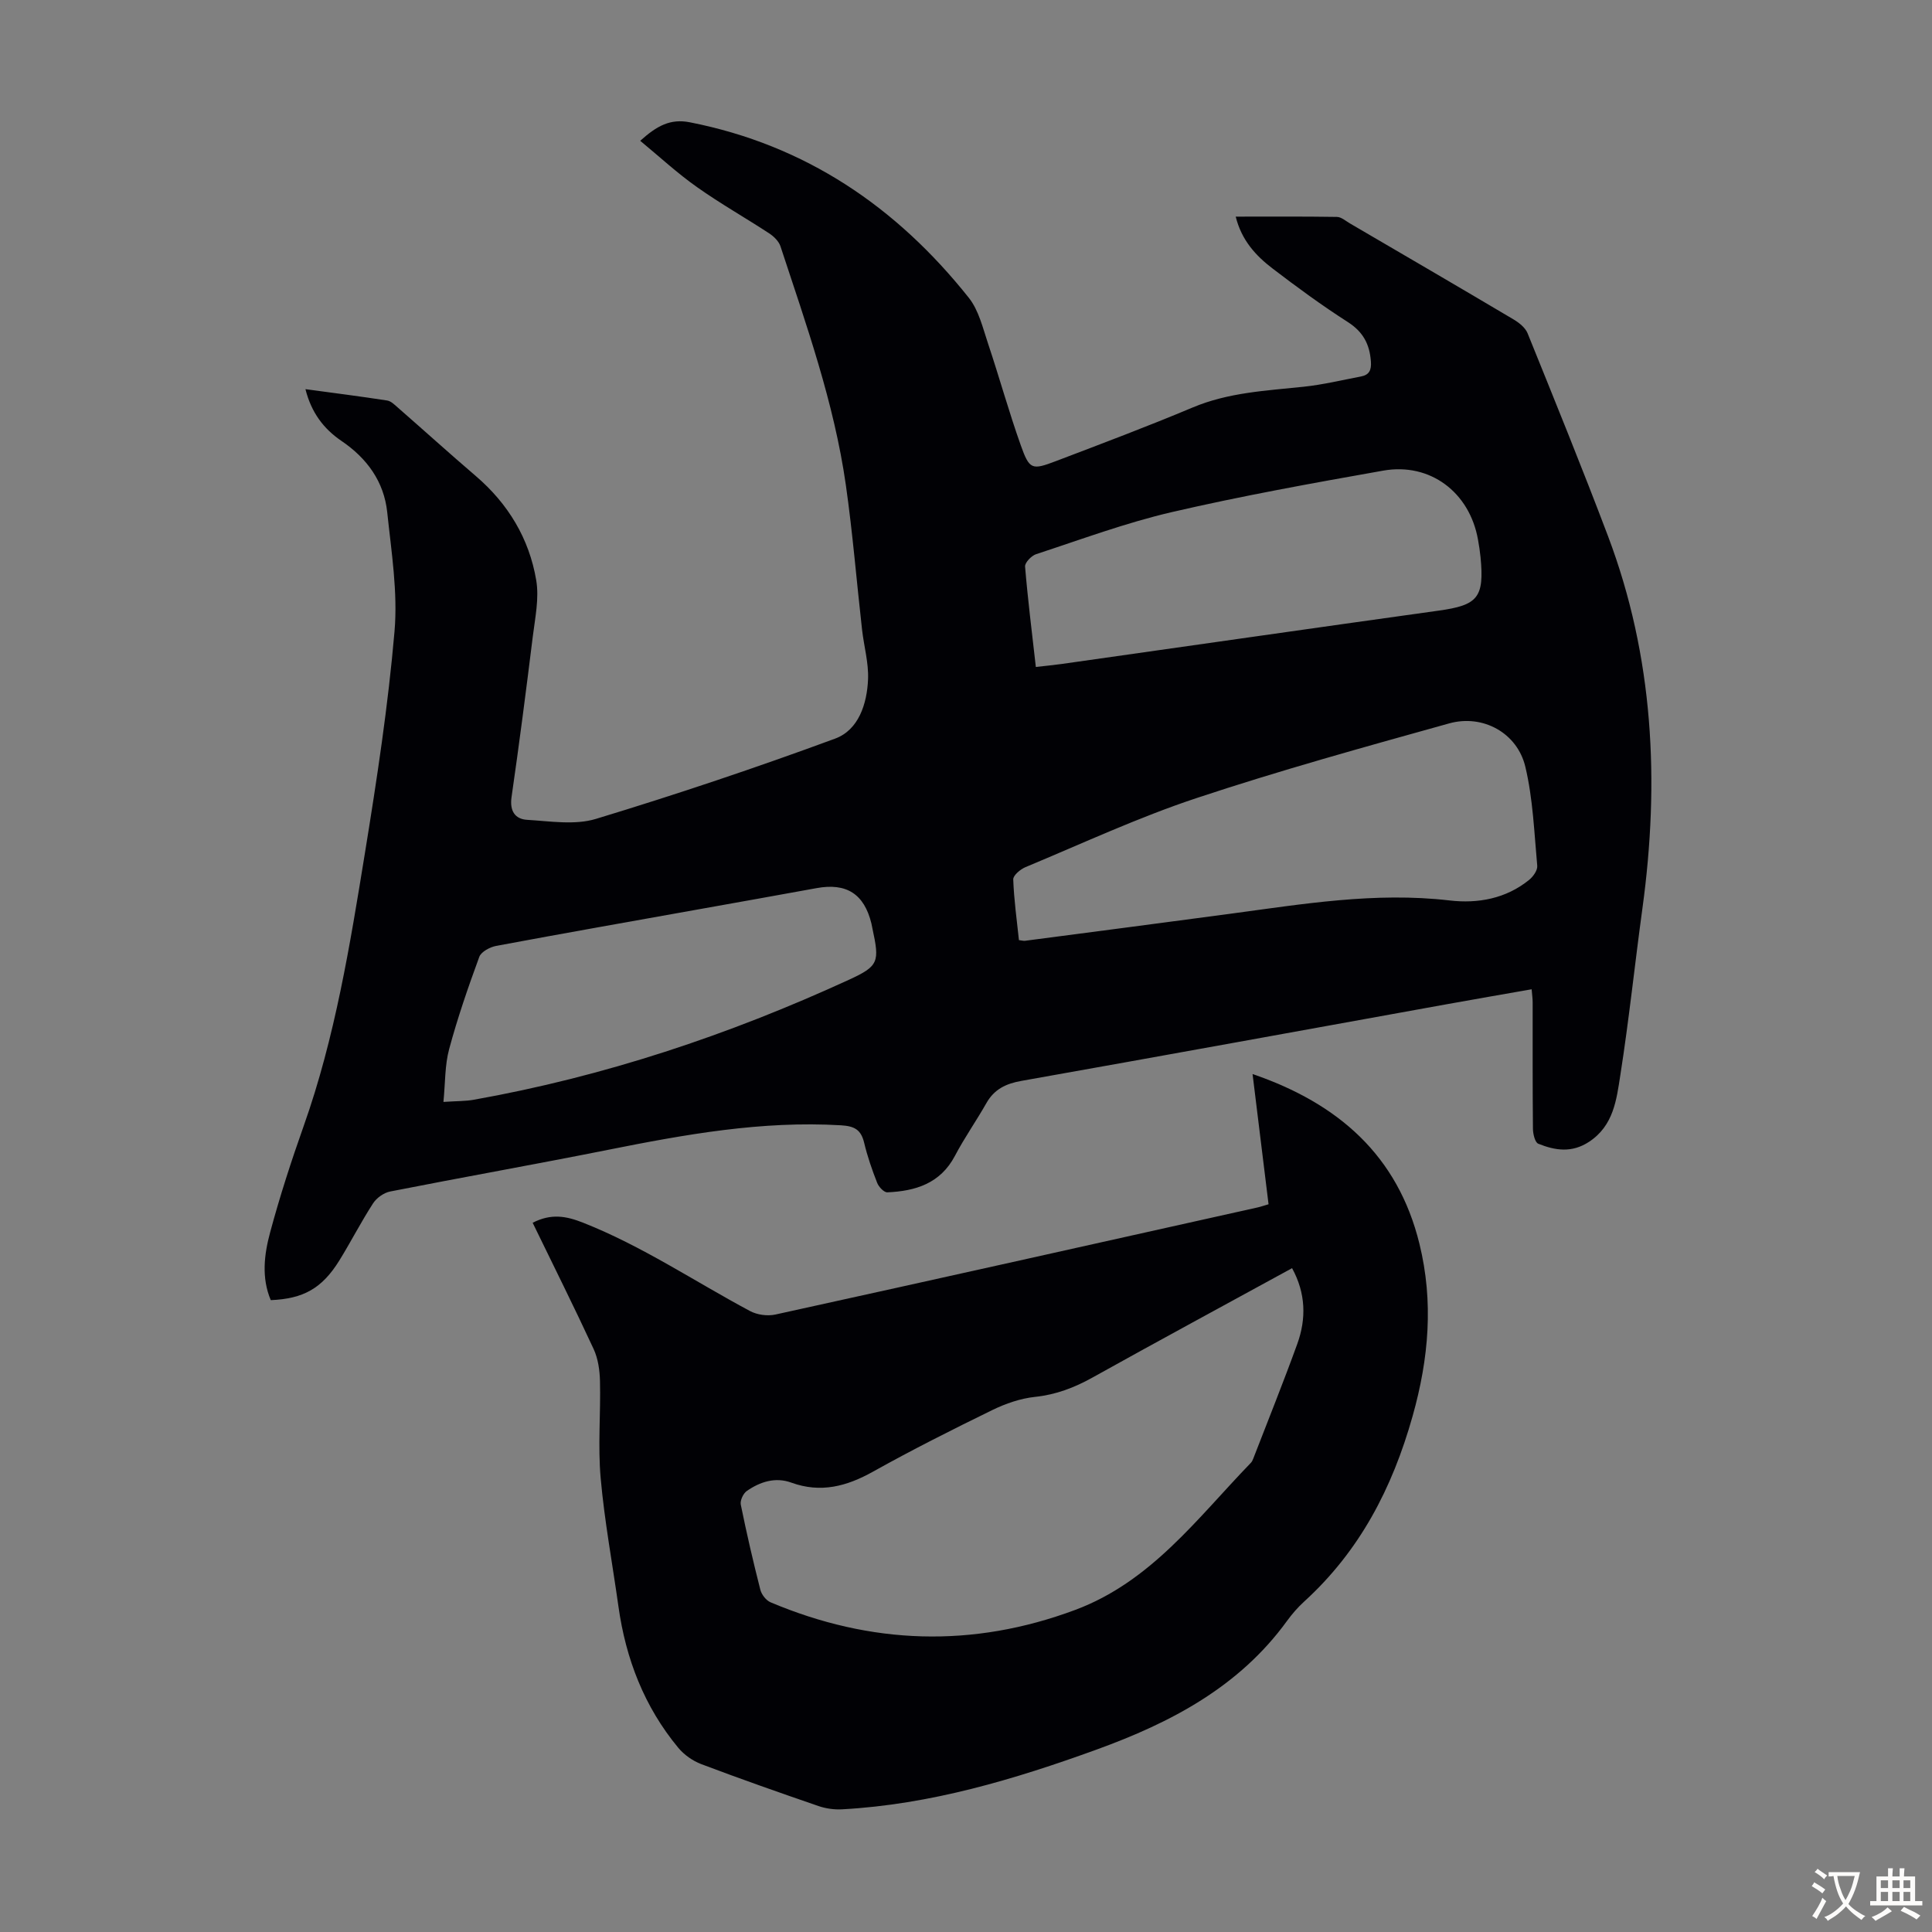 <svg enable-background="new 0 0 400 400" viewBox="0 0 400 400" xmlns="http://www.w3.org/2000/svg"><rect x="0" y="0" width="400" height="400" fill="#808080" stroke="none"/><path d="m132.55 29.15c3.44-3.09 6.21-4.63 10.28-3.83 23.95 4.71 42.78 17.51 57.75 36.33 2.06 2.59 2.9 6.24 3.99 9.5 2.34 6.99 4.3 14.1 6.77 21.04 1.8 5.06 2.3 5.17 7.27 3.28 9.48-3.61 18.98-7.18 28.33-11.11 7.4-3.11 15.18-3.47 22.96-4.29 3.98-.42 7.91-1.37 11.86-2.12 1.7-.32 2.21-1.3 2.07-3.11-.26-3.58-1.61-6.13-4.77-8.16-5.36-3.43-10.52-7.21-15.58-11.08-3.46-2.64-6.42-5.83-7.64-10.75 7.16 0 14.06-.05 20.95.06.9.01 1.81.82 2.67 1.33 11.3 6.6 22.6 13.19 33.85 19.86 1.17.69 2.48 1.72 2.96 2.9 5.65 13.97 11.33 27.93 16.66 42.02 9.44 24.99 10.71 50.79 7.12 77.02-1.58 11.52-2.78 23.09-4.58 34.57-.79 5.06-1.38 10.43-6.46 13.78-3.58 2.36-7.03 1.81-10.52.41-.69-.28-1.09-2-1.11-3.07-.09-8.73-.05-17.46-.06-26.19 0-.77-.11-1.53-.21-2.72-5.96 1.05-11.75 2.04-17.54 3.09-29.37 5.31-58.73 10.66-88.12 15.88-3.19.57-5.6 1.72-7.23 4.6-2.09 3.69-4.55 7.18-6.52 10.93-3.02 5.72-8.16 7.28-13.98 7.54-.7.03-1.78-1.12-2.11-1.96-1.06-2.7-2.02-5.46-2.69-8.28-.65-2.71-1.96-3.47-4.82-3.64-16.38-.97-32.29 1.9-48.21 5.08-15.02 3-30.1 5.67-45.12 8.63-1.31.26-2.8 1.32-3.53 2.45-2.49 3.84-4.58 7.94-6.99 11.84-3.57 5.75-7.41 7.92-14.19 8.2-1.96-4.63-1.37-9.46-.13-14.04 2-7.43 4.38-14.78 6.95-22.03 6.5-18.34 9.58-37.45 12.68-56.53 2.47-15.22 4.8-30.5 6.12-45.85.7-8.13-.65-16.48-1.51-24.68-.67-6.34-4.19-11.18-9.47-14.76-3.7-2.51-6.25-5.89-7.46-10.72 5.89.8 11.41 1.5 16.91 2.35.79.12 1.53.86 2.19 1.44 5.39 4.71 10.71 9.52 16.15 14.18 6.72 5.75 11.08 12.98 12.53 21.6.63 3.73-.23 7.77-.71 11.63-1.37 11.1-2.8 22.19-4.4 33.26-.42 2.89.74 4.57 3.26 4.71 4.74.28 9.85 1.13 14.22-.2 16.66-5.06 33.19-10.6 49.52-16.62 4.87-1.8 6.6-7.21 6.81-12.28.14-3.4-.85-6.84-1.24-10.27-1.13-9.99-1.94-20.03-3.36-29.98-2.43-17.01-8.19-33.16-13.53-49.39-.34-1.04-1.37-2.05-2.33-2.68-4.95-3.24-10.12-6.16-14.95-9.58-4.06-2.86-7.73-6.26-11.76-9.59zm78.41 165.49c.6.07.94.18 1.26.14 14.08-1.84 28.16-3.68 42.23-5.56 15.16-2.03 30.25-4.59 45.68-2.79 5.84.68 11.65-.36 16.46-4.26.83-.67 1.76-1.98 1.68-2.91-.63-6.87-.88-13.87-2.47-20.53-1.67-6.99-8.79-10.9-15.76-8.96-17.52 4.88-35.08 9.74-52.33 15.47-12.05 4-23.64 9.4-35.39 14.29-1.06.44-2.57 1.71-2.54 2.54.15 4.21.74 8.4 1.18 12.57zm3.5-56.55c2.06-.24 3.71-.39 5.34-.62 26.01-3.68 52.01-7.42 78.02-11.04 8.15-1.13 9.51-2.68 8.71-11.07-.12-1.22-.31-2.44-.53-3.65-1.74-9.79-9.91-15.99-19.63-14.27-14.63 2.59-29.27 5.23-43.73 8.58-9.53 2.21-18.79 5.66-28.11 8.71-.98.32-2.36 1.75-2.3 2.57.56 6.77 1.41 13.53 2.23 20.79zm-122.65 90.05c2.9-.19 4.59-.15 6.23-.44 27-4.8 52.8-13.41 77.68-24.83 6.26-2.87 6.4-3.71 4.9-10.67-.07-.33-.12-.66-.2-.99-1.5-6.14-5.17-8.47-11.37-7.33-8.03 1.47-16.06 2.89-24.09 4.33-14.08 2.52-28.17 5-42.24 7.63-1.29.24-3.1 1.21-3.49 2.27-2.31 6.29-4.5 12.64-6.24 19.1-.9 3.32-.79 6.92-1.18 10.93z" fill="#010105"/><path d="m110.28 253.16c3.84-1.97 6.95-1.39 10.4-.03 12.24 4.82 23.1 12.16 34.61 18.31 1.48.79 3.61 1.08 5.25.72 33.29-7.31 66.55-14.75 99.82-22.17.64-.14 1.26-.37 2.28-.66-1.09-8.87-2.17-17.69-3.31-26.96 17.76 6.08 30.07 16.88 34.55 35.15 2.94 11.97 1.96 23.69-1.42 35.69-4.21 14.94-10.96 27.91-22.45 38.38-1.32 1.2-2.51 2.58-3.56 4.02-9.91 13.66-24.06 21.05-39.41 26.62-17.07 6.19-34.4 11.37-52.69 12.37-1.61.09-3.35-.15-4.87-.67-8.14-2.8-16.26-5.65-24.3-8.69-1.77-.67-3.55-1.93-4.76-3.39-7.03-8.49-10.86-18.4-12.38-29.26-1.24-8.86-2.89-17.68-3.68-26.58-.59-6.64.02-13.37-.14-20.05-.05-2.24-.39-4.66-1.32-6.67-4.04-8.72-8.33-17.3-12.62-26.13zm157.23 9.4c-13.89 7.6-27.65 15.03-41.31 22.64-3.77 2.1-7.56 3.55-11.91 4.01-3.01.32-6.08 1.38-8.83 2.72-8.33 4.07-16.62 8.24-24.71 12.76-5.46 3.05-10.83 4.48-16.92 2.27-3.3-1.2-6.45-.18-9.2 1.72-.75.52-1.43 1.98-1.26 2.83 1.2 5.91 2.56 11.79 4.05 17.63.26 1 1.19 2.21 2.12 2.6 20.78 8.77 41.78 9.5 63.03 1.59 15.76-5.87 25.34-19.03 36.4-30.46.23-.23.38-.56.5-.87 3.06-7.91 6.23-15.78 9.12-23.76 1.88-5.21 1.77-10.47-1.08-15.68z" fill="#010105"/><g fill="#fcfbfa"><path d="m377.9 391.2c-.2.3-.4.5-.6.8-.7-.6-1.4-1-2.2-1.5.2-.3.4-.5.5-.8.6.4 1.4.8 2.3 1.5zm-1.8 6.1c-.2-.2-.5-.4-.9-.6.4-.6.8-1.2 1.2-1.9s.7-1.3.9-1.9c.3.3.5.5.8.7-.7 1.3-1.4 2.6-2 3.7zm2.2-9c-.3.3-.5.5-.6.8-.6-.6-1.3-1.1-2-1.5.3-.3.5-.5.6-.7.6.5 1.3.9 2 1.4zm.3.2v-.9h2 4.5c-.3 1.3-.6 2.5-1 3.6s-.9 2.1-1.4 3c.4.5 1 1 1.6 1.4s1.2.8 1.9 1.1c-.3.2-.5.4-.8.8-.4-.3-1-.7-1.6-1.2s-1.2-1.1-1.6-1.6c-.5.6-1.1 1.1-1.7 1.6s-1.4.9-2.1 1.4c-.1-.3-.3-.5-.7-.8.6-.2 1.2-.5 1.9-1s1.4-1.1 2-1.8c-.5-.8-.9-1.6-1.2-2.5s-.6-2-.8-3.2c-.4.1-.7.1-1 .1zm2.5 2.7c.3 1 .7 1.7 1 2.2.3-.5.6-1.1 1-2s.6-1.9.9-3h-3.2-.4c.1.9.3 1.8.7 2.8z"/><path d="m396.5 388.5v1.5 3.6h1.5v.9c-.4 0-1 0-1.7 0h-7.9c-.5 0-.9 0-1.2 0v-.9h1.3v-3.5c0-.7 0-1.2 0-1.6h2.4c0-.8 0-1.4 0-1.7h1c0 .3-.1.8-.1 1.7h1.5c0-.8 0-1.4 0-1.7h1c0 .3-.1.9-.1 1.7zm-8.2 9.2c-.2-.3-.5-.5-.8-.8.8-.3 1.4-.6 1.9-.9s1-.7 1.4-1.1c.3.3.6.5.9.8-1.6 1-2.8 1.6-3.4 2zm2.6-6.8v-1.6h-1.5v1.6zm0 2.7v-1.9h-1.5v1.9zm2.4-2.7v-1.6h-1.5v1.6zm0 2.7v-1.9h-1.5v1.9zm.2 2 .7-.8c.4.2.9.5 1.6.8s1.3.7 1.8 1c-.3.3-.5.5-.8.8-.4-.3-1.5-1-3.3-1.8zm2-4.7v-1.6h-1.4v1.6zm0 2.7v-1.9h-1.4v1.9z"/></g></svg>